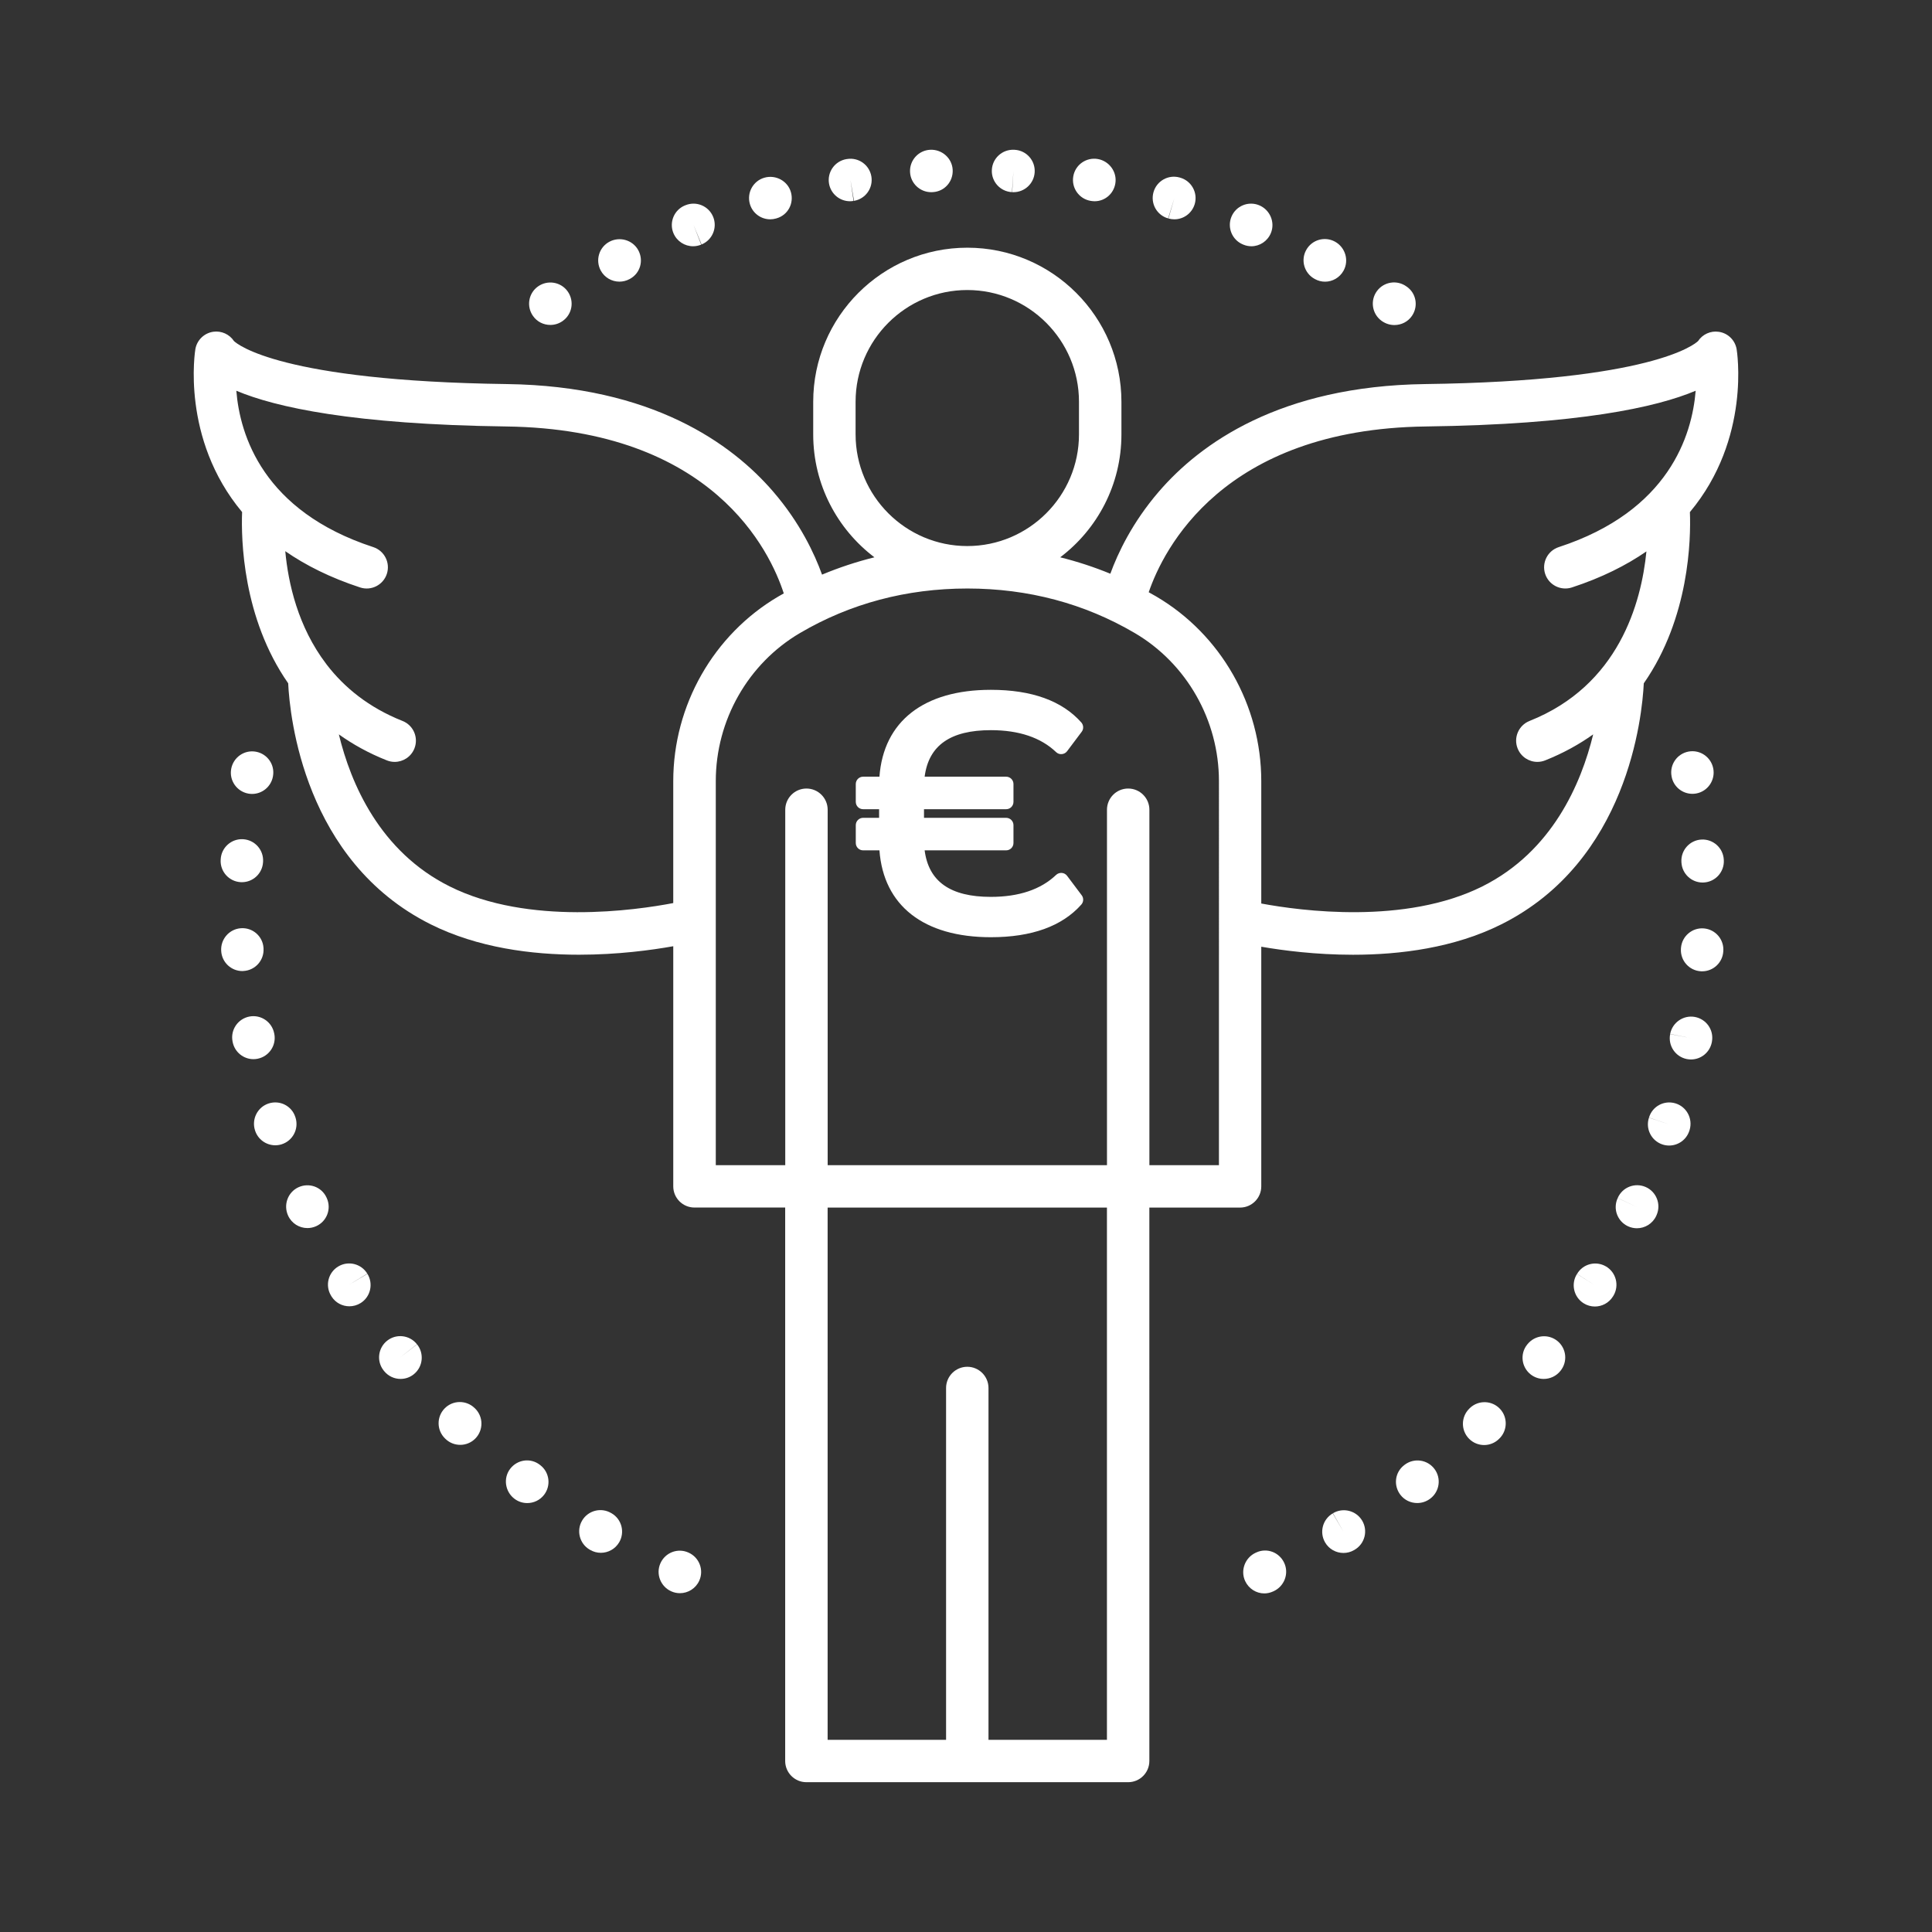 <?xml version="1.0" encoding="utf-8"?>
<!-- Generator: Adobe Illustrator 25.1.0, SVG Export Plug-In . SVG Version: 6.00 Build 0)  -->
<svg version="1.1" id="Ebene_6" xmlns="http://www.w3.org/2000/svg" xmlns:xlink="http://www.w3.org/1999/xlink" x="0px" y="0px"
	 viewBox="0 0 512 512" style="enable-background:new 0 0 512 512;" xml:space="preserve">
<rect x="0" y="0" width="512" height="512" fill="#333333" stroke="none"/>
<style type="text/css">
	.st0{fill:#FFFFFF;}
</style>
<g>
	<path class="st0" d="M447.84,135.71c16.3-19.5,12.44-42.88,12.38-43.21c-0.43-2.39-2.33-4.23-4.73-4.57
		c-2.17-0.32-4.3,0.66-5.49,2.46c-0.88,0.85-12.34,10.6-72.31,11.39c-38.48,0.51-59.63,15.78-70.59,28.51
		c-7.02,8.15-10.85,16.27-12.85,21.75c-4.31-1.77-8.74-3.22-13.28-4.35c9.85-7.46,16.22-19.28,16.22-32.56v-8.65
		c0-22.52-18.32-40.84-40.84-40.84s-40.84,18.32-40.84,40.84v8.65c0,13.28,6.38,25.1,16.22,32.56c-4.75,1.18-9.38,2.71-13.88,4.59
		c-1.98-5.49-5.81-13.72-12.94-21.99c-10.96-12.73-32.11-28-70.59-28.51C74.34,100.97,62.89,91.23,62,90.38
		c-1.19-1.8-3.33-2.77-5.49-2.46c-2.4,0.35-4.3,2.19-4.73,4.57c-0.06,0.33-3.92,23.71,12.38,43.21
		c-0.27,7.14,0.11,28.02,12.21,45.38c0.43,8.8,4.24,47.11,37.75,63.87c12.48,6.24,26.83,8.06,39.32,8.06
		c10.28,0,19.29-1.23,24.98-2.25v63.63c0,3.11,2.52,5.62,5.62,5.62h24.04v146.67c0,3.1,2.52,5.62,5.62,5.62h85.27
		c3.1,0,5.62-2.52,5.62-5.62V320.02h24.04c3.1,0,5.62-2.52,5.62-5.62v-63.51c5.72,0.99,14.42,2.13,24.3,2.13
		c12.49,0,26.84-1.82,39.32-8.06c33.51-16.75,37.32-55.07,37.75-63.87C447.73,163.72,448.12,142.84,447.84,135.71z M226.74,115.11
		v-8.65c0-16.32,13.28-29.6,29.6-29.6c16.32,0,29.6,13.28,29.6,29.6v8.65c0,16.32-13.28,29.6-29.6,29.6
		C240.02,144.71,226.74,131.43,226.74,115.11z M119.15,234.9c-18.53-9.26-26.19-27.25-29.35-40.28c3.7,2.63,7.89,4.98,12.72,6.89
		c0.68,0.27,1.38,0.4,2.07,0.4c2.24,0,4.35-1.34,5.23-3.55c1.15-2.89-0.26-6.16-3.15-7.3c-8.99-3.57-15.42-8.89-20.03-14.85
		c-0.06-0.09-0.13-0.17-0.19-0.26c-7.51-9.86-10.07-21.44-10.85-29.88c5.37,3.72,11.89,7.01,19.83,9.61
		c2.95,0.97,6.13-0.65,7.09-3.6c0.96-2.95-0.65-6.13-3.6-7.09c-29.22-9.55-35.34-29.67-36.29-41.44c10.43,4.4,31,8.93,71.54,9.47
		c54.79,0.72,69.96,33.16,73.54,44.24c-0.48,0.27-0.96,0.53-1.43,0.81c-17.18,10.09-27.86,28.85-27.86,48.94v32.31
		C168.53,241.22,140.05,245.35,119.15,234.9z M293.35,461.07h-31.39v-93.24c0-3.1-2.52-5.62-5.62-5.62c-3.1,0-5.62,2.52-5.62,5.62
		v93.24h-31.39V320.02h74.02V461.07z M323.01,308.78H304.6v-94.19c0-3.1-2.52-5.62-5.62-5.62c-3.11,0-5.62,2.52-5.62,5.62v94.19
		h-74.02v-94.19c0-3.1-2.52-5.62-5.62-5.62c-3.1,0-5.62,2.52-5.62,5.62v94.19h-18.41V207c0-16.13,8.55-31.16,22.31-39.24
		c13.33-7.83,28.26-11.8,44.36-11.8s31.03,3.97,44.36,11.8c13.76,8.08,22.31,23.12,22.31,39.24V308.78z M392.85,234.9
		c-20.45,10.22-48.14,6.49-58.6,4.54V207c0-20.1-10.67-38.85-27.86-48.94c-0.65-0.38-1.31-0.75-1.97-1.11
		c3.86-11.27,19.56-43.23,73.41-43.93c40.54-0.53,61.11-5.07,71.54-9.47c-0.95,11.78-7.07,31.9-36.29,41.44
		c-2.95,0.97-4.56,4.14-3.6,7.09c0.96,2.95,4.14,4.56,7.09,3.6c7.9-2.58,14.4-5.86,19.75-9.55c-1.35,13.66-7.32,35.53-30.98,44.93
		c-2.89,1.15-4.3,4.42-3.15,7.3c0.88,2.2,2.99,3.55,5.23,3.55c0.69,0,1.39-0.13,2.07-0.4c4.82-1.92,9.02-4.26,12.72-6.89
		C419.04,207.64,411.38,225.63,392.85,234.9z"/>
	<path class="st0" d="M366.11,85.01c0.05,0.04,0.16,0.12,0.22,0.15c0.98,0.66,2.1,0.98,3.2,0.98c1.81,0,3.58-0.85,4.66-2.44
		c1.74-2.57,1.13-6.03-1.44-7.77c-2.51-1.83-6.02-1.29-7.86,1.22C363.06,79.66,363.61,83.18,366.11,85.01z"/>
	<path class="st0" d="M204.12,58.12c0.51,0,1.03-0.07,1.55-0.22l0.13-0.04c2.99-0.85,4.65-3.95,3.8-6.93
		c-0.85-2.99-4.03-4.69-7.02-3.84c-2.99,0.85-4.71,3.97-3.86,6.95C199.42,56.51,201.67,58.12,204.12,58.12z"/>
	<path class="st0" d="M225.24,53.33c0.32,0,0.64-0.03,0.96-0.08l-0.82-5.56l0.94,5.54c3.06-0.52,5.12-3.42,4.6-6.48
		c-0.52-3.06-3.41-5.12-6.48-4.6c-0.01,0-0.14,0.02-0.15,0.02c-3.06,0.53-5.11,3.43-4.59,6.49
		C220.18,51.4,222.56,53.33,225.24,53.33z"/>
	<path class="st0" d="M183.67,65.26c0.72,0,1.45-0.14,2.16-0.43l-2.04-5.24l2.13,5.2c2.87-1.18,4.25-4.46,3.07-7.33
		c-1.18-2.87-4.46-4.25-7.33-3.07c-0.01,0-0.14,0.06-0.16,0.06c-2.87,1.19-4.22,4.49-3.03,7.35
		C179.38,63.95,181.47,65.26,183.67,65.26z"/>
	<path class="st0" d="M164.15,74.64c0.89,0,1.8-0.21,2.65-0.66c0.03-0.02,0.19-0.1,0.22-0.12c2.69-1.51,3.6-4.87,2.12-7.57
		c-1.48-2.7-4.92-3.68-7.64-2.23c-2.74,1.46-3.77,4.87-2.31,7.61C160.2,73.56,162.14,74.64,164.15,74.64z"/>
	<path class="st0" d="M268.18,50.92l0.4-5.61l-0.34,5.61c0.12,0.01,0.23,0.01,0.35,0.01c2.95,0,5.43-2.3,5.61-5.28
		c0.19-3.1-2.17-5.76-5.27-5.95c-0.03,0-0.19-0.01-0.21-0.01c-3.11-0.13-5.72,2.25-5.87,5.34
		C262.69,48.13,265.08,50.76,268.18,50.92z"/>
	<path class="st0" d="M329.38,64.78l0.12,0.05c0.7,0.29,1.42,0.43,2.13,0.43c2.19,0,4.26-1.32,5.16-3.48
		c1.19-2.87-0.22-6.18-3.09-7.38c-2.87-1.19-6.16,0.16-7.35,3.03C325.16,60.3,326.52,63.59,329.38,64.78z"/>
	<path class="st0" d="M246.78,50.93c0.09,0,0.17,0,0.26-0.01c0.03,0,0.19-0.01,0.22-0.01c3.08-0.19,5.37-2.82,5.21-5.91
		c-0.16-3.09-2.85-5.45-5.94-5.31c-3.1,0.14-5.5,2.77-5.36,5.88C241.3,48.58,243.79,50.93,246.78,50.93z"/>
	<path class="st0" d="M348.35,73.89c0,0,0.12,0.07,0.13,0.07c0.85,0.47,1.77,0.69,2.67,0.69c1.97,0,3.88-1.06,4.91-2.93
		c1.5-2.72,0.46-6.17-2.26-7.67c-2.72-1.5-6.14-0.52-7.64,2.2C344.65,68.96,345.63,72.38,348.35,73.89z"/>
	<path class="st0" d="M309.57,57.88l1.65-5.38l-1.57,5.4c0.52,0.15,1.05,0.22,1.57,0.22c2.44,0,4.68-1.6,5.4-4.06
		c0.86-2.98-0.85-6.1-3.83-6.97c-0.01,0-0.16-0.05-0.17-0.05c-2.99-0.84-6.09,0.9-6.93,3.89C304.84,53.94,306.58,57.04,309.57,57.88
		z"/>
	<path class="st0" d="M289.02,53.23l0.13,0.02c0.32,0.05,0.64,0.08,0.95,0.08c2.68,0,5-1.94,5.47-4.68c0.53-3.06-1.6-5.98-4.65-6.51
		c-3.06-0.52-5.97,1.53-6.49,4.59C283.9,49.8,285.96,52.71,289.02,53.23z"/>
	<path class="st0" d="M145.84,86.11c1.11,0,2.23-0.32,3.21-1c0.01-0.01,0.05-0.04,0.07-0.05c2.54-1.79,3.12-5.28,1.33-7.82
		c-1.79-2.54-5.32-3.13-7.86-1.34c-2.53,1.78-3.13,5.27-1.36,7.8C142.31,85.28,144.06,86.11,145.84,86.11z"/>
	<path class="st0" d="M332.91,411.43c-0.05,0.02-0.12,0.05-0.16,0.07c-2.81,1.31-4.08,4.68-2.77,7.5c0.96,2.05,2.97,3.27,5.07,3.27
		c0.79,0,1.58-0.17,2.35-0.53c0.04-0.02,0.12-0.05,0.16-0.07c2.81-1.31,4.08-4.68,2.77-7.49
		C339.02,411.35,335.72,410.11,332.91,411.43z"/>
	<path class="st0" d="M451.56,246.04c-3.08-0.27-5.81,2.03-6.08,5.13l-0.02,0.3c-0.17,3.1,2.2,5.76,5.3,5.93
		c0.11,0.01,0.21,0.01,0.32,0.01c2.96,0,5.44-2.31,5.61-5.3C456.95,249.03,454.66,246.31,451.56,246.04z"/>
	<path class="st0" d="M404.85,356.17l-0.14,0.17c-1.94,2.42-1.52,5.93,0.9,7.87c1.03,0.82,2.26,1.22,3.49,1.22
		c1.66,0,3.32-0.73,4.43-2.13c1.97-2.4,1.62-5.94-0.78-7.91C410.36,353.43,406.82,353.78,404.85,356.17z"/>
	<path class="st0" d="M389.56,373.12l-0.22,0.22c-2.2,2.2-2.2,5.76-0.01,7.96c1.1,1.1,2.54,1.65,3.98,1.65
		c1.43,0,2.87-0.55,3.96-1.64c2.26-2.13,2.36-5.69,0.24-7.95C395.38,371.1,391.82,370.99,389.56,373.12z"/>
	<path class="st0" d="M425.62,335.63c-2.67-1.58-6.11-0.71-7.68,1.96l4.73,3.03l-4.75-3.01c-1.66,2.62-0.88,6.1,1.74,7.76
		c0.93,0.59,1.97,0.87,3,0.87c1.86,0,3.69-0.93,4.76-2.62l0.17-0.27C429.17,340.68,428.29,337.21,425.62,335.63z"/>
	<path class="st0" d="M372.25,388.18l-0.14,0.11c-2.46,1.89-2.88,5.38-0.99,7.85c1.1,1.43,2.77,2.18,4.46,2.18
		c1.22,0,2.44-0.39,3.47-1.18c2.47-1.88,2.96-5.4,1.08-7.88C378.25,386.79,374.73,386.3,372.25,388.18z"/>
	<path class="st0" d="M449.15,269.5c-3.03-0.55-5.96,1.47-6.54,4.5l5.51,1.14l-5.51-1.1c-0.61,3.04,1.36,6.01,4.41,6.62
		c0.37,0.07,0.74,0.11,1.11,0.11c2.63,0,4.97-1.85,5.51-4.52l0.05-0.28C454.21,272.92,452.18,270.06,449.15,269.5z"/>
	<path class="st0" d="M436.1,314.56c-2.85-1.23-6.15,0.06-7.38,2.91l5.08,2.41l-5.09-2.39c-1.32,2.81-0.11,6.16,2.71,7.48
		c0.77,0.36,1.58,0.53,2.38,0.53c2.11,0,4.14-1.2,5.1-3.24l0.13-0.3C440.26,319.13,438.95,315.79,436.1,314.56z"/>
	<path class="st0" d="M353.25,401.02l2.77,4.9l-2.82-4.86c-2.68,1.56-3.6,5-2.04,7.69c1.04,1.8,2.93,2.8,4.87,2.8
		c0.96,0,1.93-0.24,2.82-0.76l0.2-0.12c2.66-1.6,3.52-5.04,1.93-7.7C359.38,400.3,355.92,399.44,353.25,401.02z"/>
	<path class="st0" d="M443.97,292.39c-2.99-0.88-6.09,0.8-6.97,3.78l5.33,1.78l-5.34-1.75c-0.97,2.95,0.64,6.13,3.59,7.1
		c0.58,0.19,1.17,0.28,1.76,0.28c2.36,0,4.56-1.5,5.34-3.87l0.1-0.31C448.65,296.42,446.95,293.27,443.97,292.39z"/>
	<path class="st0" d="M450.89,222.49c-3.1,0.17-5.47,2.83-5.3,5.93l0.01,0.15c0.17,2.99,2.65,5.31,5.61,5.31
		c0.11,0,0.21,0,0.32-0.01c3.1-0.17,5.47-2.83,5.3-5.93l-0.01-0.15C456.65,224.69,453.97,222.32,450.89,222.49z"/>
	<path class="st0" d="M447.5,199.17c-3.05,0.56-5.08,3.48-4.52,6.54l0.01,0.07c0.49,2.71,2.85,4.59,5.51,4.59
		c0.34,0,0.68-0.03,1.02-0.09c3.06-0.56,5.08-3.52,4.52-6.57C453.48,200.65,450.56,198.62,447.5,199.17z"/>
	<path class="st0" d="M66.8,210.4c2.67,0,5.03-1.9,5.53-4.62l0.01-0.07c0.56-3.05-1.48-5.95-4.53-6.5c-3.06-0.56-5.99,1.5-6.54,4.56
		c-0.56,3.05,1.47,5.98,4.53,6.54C66.13,210.37,66.47,210.4,66.8,210.4z"/>
	<path class="st0" d="M106.08,359.71l4.42-3.47c-1.92-2.44-5.45-2.87-7.89-0.95c-2.44,1.92-2.87,5.45-0.95,7.89l0.16,0.2
		c1.11,1.35,2.71,2.05,4.33,2.05c1.25,0,2.5-0.41,3.54-1.26c2.4-1.95,2.77-5.49,0.84-7.9L106.08,359.71z"/>
	<path class="st0" d="M92.53,340.45l4.81-2.92c-1.61-2.65-5.07-3.5-7.72-1.89c-2.66,1.61-3.5,5.07-1.89,7.72l0.13,0.22
		c1.07,1.69,2.88,2.6,4.73,2.6c1.02,0,2.06-0.28,2.99-0.86c2.62-1.64,3.41-5.11,1.79-7.74L92.53,340.45z"/>
	<path class="st0" d="M125.79,373.16c-2.22-2.17-5.78-2.14-7.95,0.08c-2.17,2.22-2.14,5.78,0.08,7.95l0.1,0.1
		c1.09,1.07,2.52,1.61,3.94,1.61c1.46,0,2.92-0.56,4.02-1.69c2.17-2.22,2.14-5.78-0.08-7.95L125.79,373.16z"/>
	<path class="st0" d="M162.1,401.05l-0.13-0.07c-2.67-1.58-6.12-0.69-7.7,1.98c-1.58,2.67-0.69,6.12,1.98,7.7l0.13,0.07
		c0.9,0.53,1.88,0.78,2.85,0.78c1.92,0,3.8-0.99,4.85-2.77C165.66,406.07,164.77,402.62,162.1,401.05z"/>
	<path class="st0" d="M143.17,388.27l-0.13-0.1c-2.46-1.89-5.94-1.39-7.83,1.07c-1.89,2.46-1.37,6.03,1.09,7.92
		c1.02,0.79,2.23,1.17,3.43,1.17c1.68,0,3.35-0.75,4.46-2.19C146.08,393.69,145.63,390.16,143.17,388.27z"/>
	<path class="st0" d="M78.33,296.22l-0.07-0.21c-0.95-2.95-4.11-4.54-7.07-3.58c-2.95,0.96-4.56,4.16-3.61,7.12
		c0.75,2.41,2.97,3.96,5.37,3.96c0.55,0,1.11-0.08,1.66-0.25C77.58,302.34,79.24,299.19,78.33,296.22z"/>
	<path class="st0" d="M64.54,257.32c3.1-0.17,5.47-2.83,5.3-5.93l-0.01-0.22c-0.22-3.1-2.91-5.41-6-5.18
		c-3.1,0.22-5.43,2.94-5.21,6.04c0.17,2.99,2.65,5.31,5.61,5.31C64.33,257.32,64.43,257.32,64.54,257.32z"/>
	<path class="st0" d="M72.69,273.97l-0.02-0.08c-0.57-3.05-3.5-5.07-6.55-4.5c-3.05,0.57-5.07,3.5-4.5,6.55l0.04,0.21
		c0.53,2.68,2.88,4.54,5.51,4.54c0.36,0,0.73-0.04,1.09-0.11C71.31,279.97,73.3,277.01,72.69,273.97z"/>
	<path class="st0" d="M58.49,227.7l-0.01,0.15c-0.18,3.1,2.2,5.76,5.3,5.93c0.11,0.01,0.22,0.01,0.32,0.01
		c2.96,0,5.44-2.31,5.61-5.31l0.01-0.15c0.17-3.1-2.2-5.75-5.3-5.93C61.32,222.22,58.66,224.6,58.49,227.7z"/>
	<path class="st0" d="M86.6,317.51l-0.08-0.17c-1.3-2.82-4.62-4-7.44-2.7c-2.82,1.3-4.03,4.69-2.73,7.51
		c0.94,2.08,2.98,3.3,5.12,3.3c0.78,0,1.56-0.16,2.32-0.5C86.63,323.67,87.88,320.34,86.6,317.51z"/>
	<path class="st0" d="M182.5,411.47c-0.03-0.01-0.07-0.03-0.11-0.05c-2.82-1.24-6.09,0.03-7.36,2.84c-1.28,2.83,0.01,6.17,2.84,7.45
		c0.75,0.34,1.54,0.5,2.31,0.5c2.14,0,4.19-1.23,5.13-3.31C186.59,416.08,185.33,412.75,182.5,411.47z"/>
	<path class="st0" d="M262.59,193.5c7.44,0,13.25,1.96,17.29,5.82c0.4,0.39,0.95,0.58,1.51,0.53c0.56-0.05,1.07-0.33,1.4-0.77
		l3.87-5.15c0.56-0.74,0.51-1.77-0.1-2.47c-5.09-5.74-13.15-8.65-23.97-8.65c-17.79,0-28.45,8.36-29.53,23.02h-4.32
		c-1.08,0-1.95,0.87-1.95,1.95v4.72c0,1.08,0.87,1.95,1.95,1.95h4.23v2.28h-4.23c-1.08,0-1.95,0.87-1.95,1.95v4.72
		c0,1.08,0.87,1.95,1.95,1.95h4.32c1.08,14.66,11.74,23.02,29.53,23.02c10.81,0,18.88-2.91,23.97-8.65c0.62-0.69,0.66-1.73,0.1-2.47
		l-3.87-5.15c-0.34-0.45-0.85-0.73-1.4-0.77c-0.56-0.04-1.11,0.15-1.51,0.53c-4.04,3.86-9.86,5.82-17.29,5.82
		c-10.72,0-16.48-4.04-17.55-12.33h21.59c1.08,0,1.95-0.87,1.95-1.95v-4.72c0-1.08-0.87-1.95-1.95-1.95h-21.76v-2.28h21.76
		c1.08,0,1.95-0.87,1.95-1.95v-4.72c0-1.08-0.87-1.95-1.95-1.95h-21.59C246.11,197.54,251.87,193.5,262.59,193.5z"/>
</g>
</svg>

